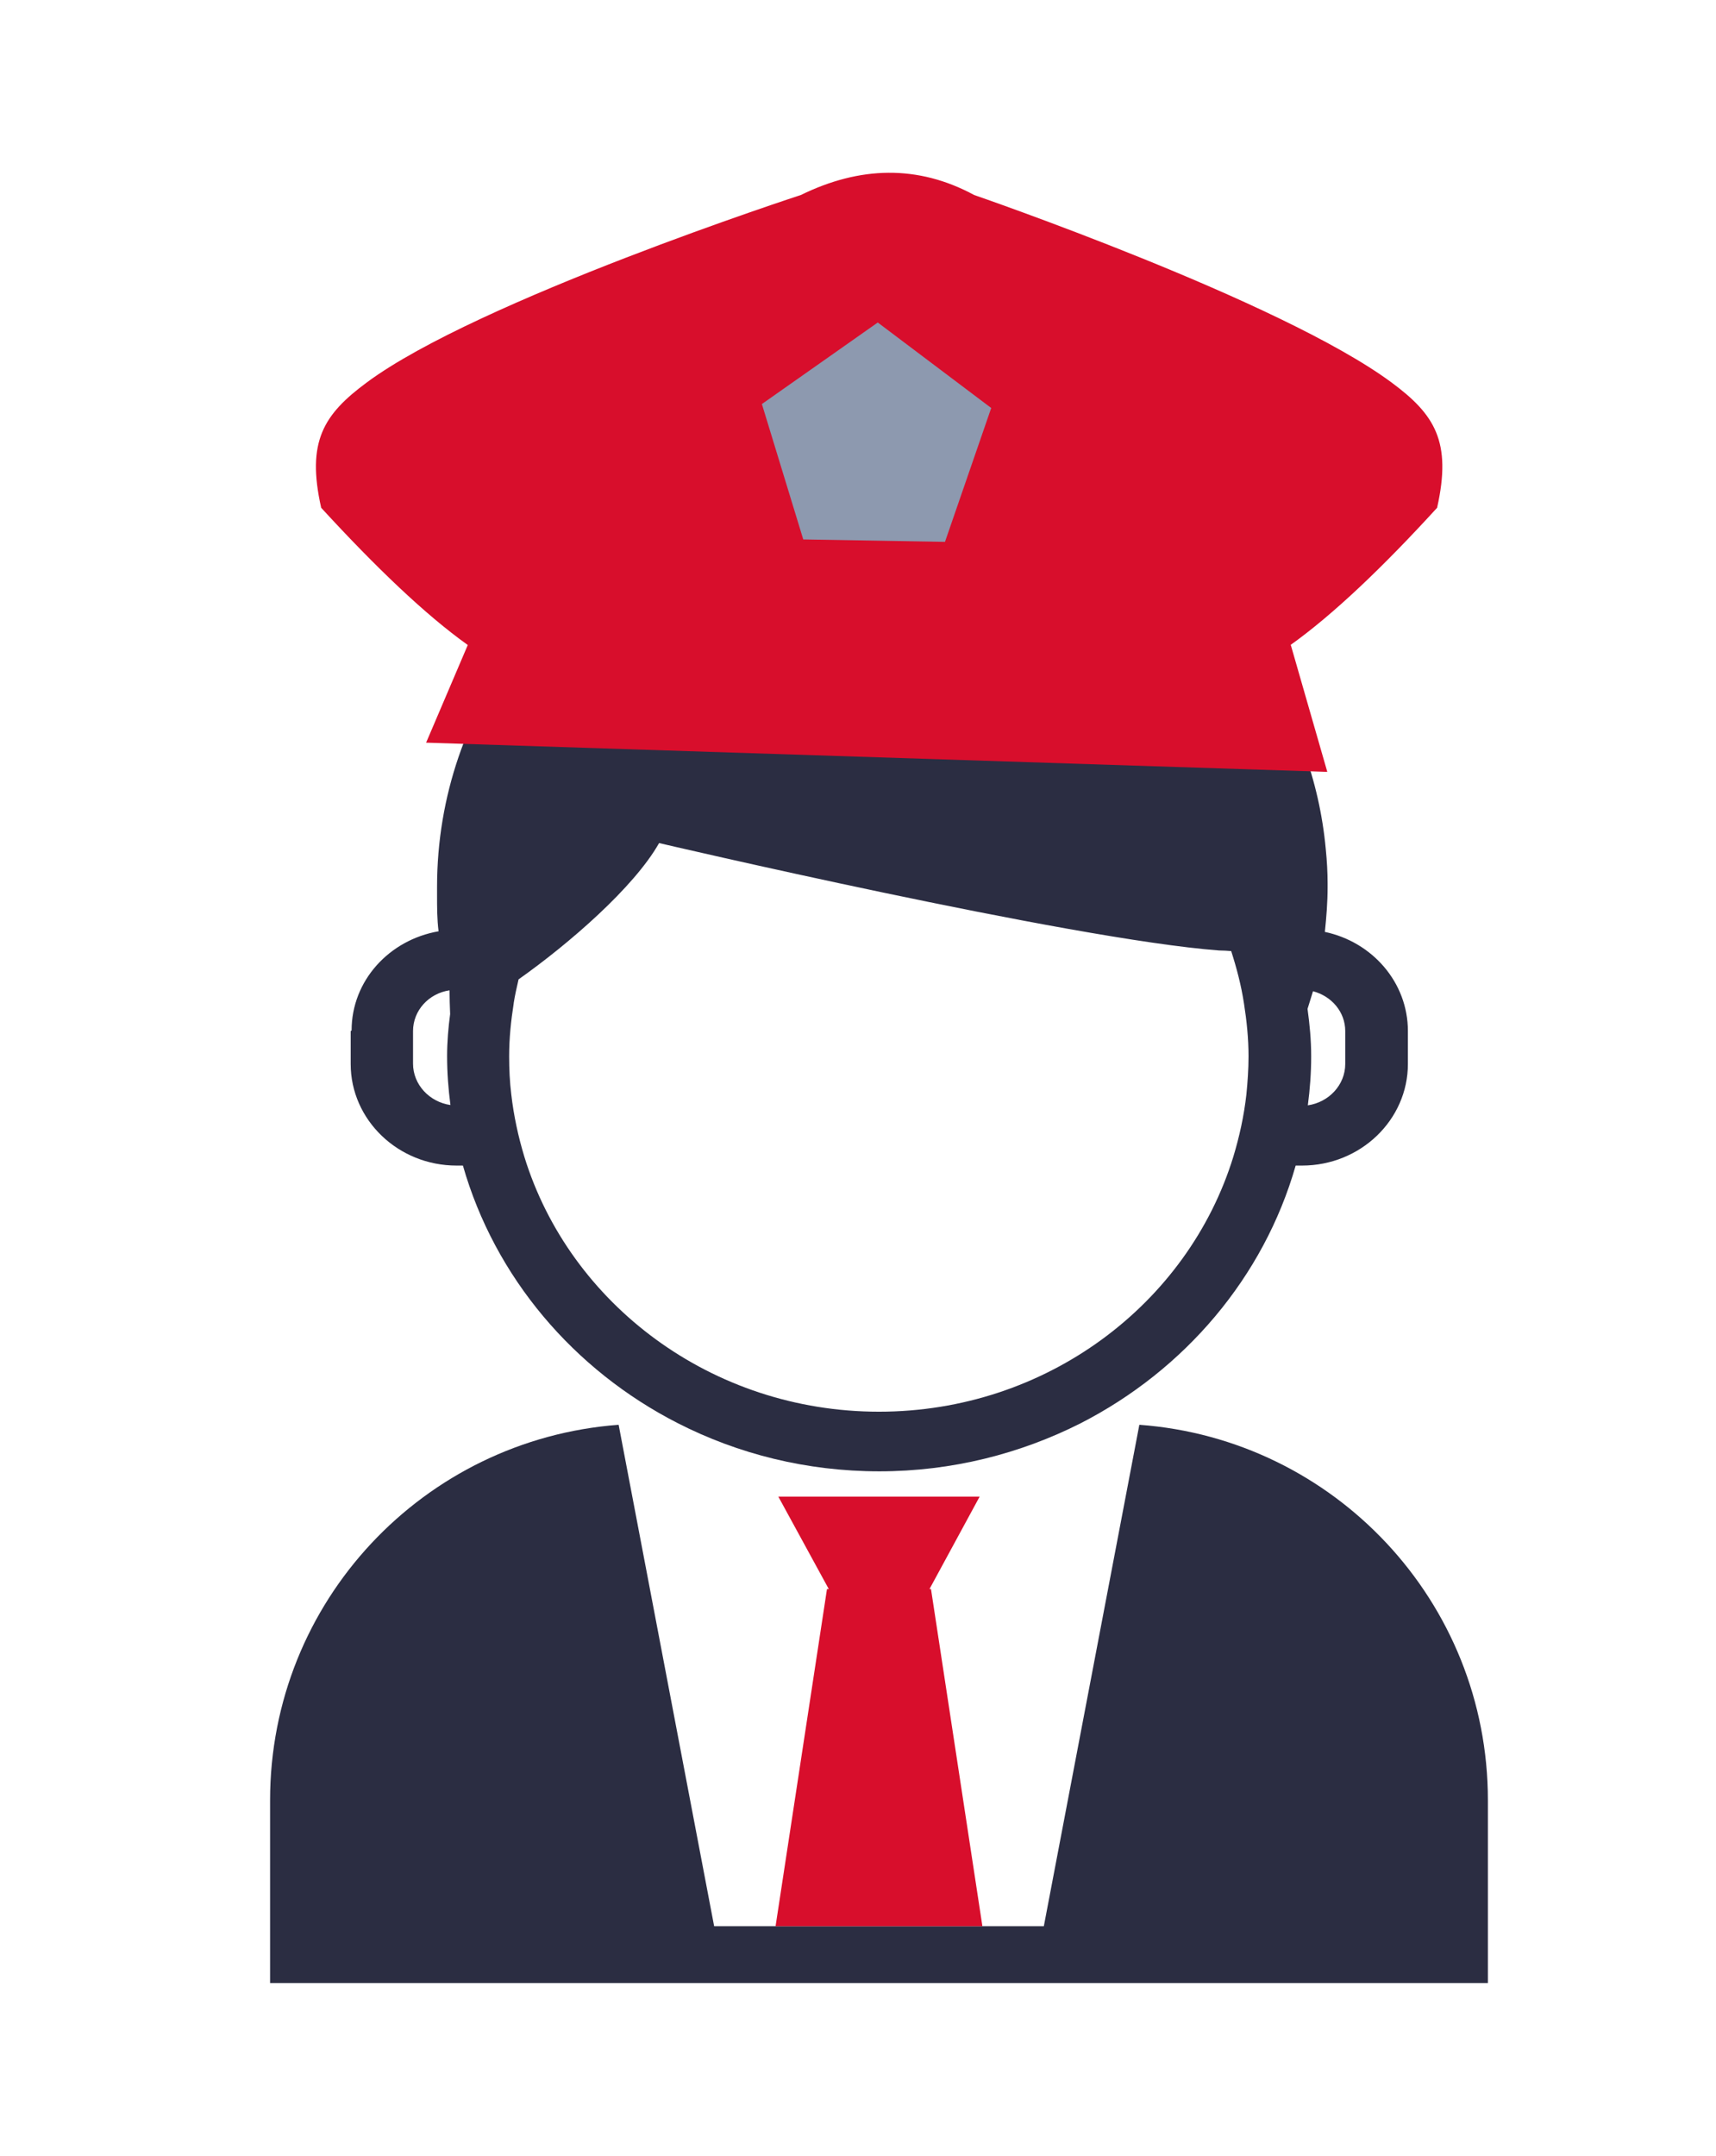 <svg xmlns="http://www.w3.org/2000/svg" id="uuid-11ab02ec-bb78-4878-b2a6-9cc96d637806" viewBox="0 0 56.42 70.87"><defs><style>.uuid-d96f5190-5826-4e34-a282-2e6615904e40{fill:#8d99af;}.uuid-af2e6285-bd2a-4284-b462-5e24aa5b6a2d{fill:none;}.uuid-cdb122de-fb6b-4c88-a89e-0fe5a860729c{fill:#2b2d42;}.uuid-b0514bc9-c358-4cef-9b25-c25f33f3783f{fill:#d80e2c;}</style></defs><path class="uuid-af2e6285-bd2a-4284-b462-5e24aa5b6a2d" d="M40.85,30.28c-5.43-.4-20.33-3.89-20.33-3.89-.9,1.6-3.26,3.64-5.1,4.95-.07.28-.13.57-.18.86-.1.63-.17,1.27-.17,1.93,0,.47.03.93.08,1.38.09.78.25,1.54.48,2.27,1.64,5.34,6.79,9.25,12.87,9.25s11.22-3.91,12.87-9.25c.23-.73.39-1.49.48-2.27.05-.45.08-.92.08-1.38,0-.66-.07-1.3-.16-1.92-.1-.65-.26-1.29-.46-1.9-.14,0-.29,0-.44-.02Z"></path><path class="uuid-cdb122de-fb6b-4c88-a89e-0fe5a860729c" d="M34.32,63.31h-10.84l-3.14-16.48c-6.41.48-11.46,5.81-11.46,12.34v6.01h40.04v-6.01c0-6.53-5.05-11.87-11.46-12.34l-3.14,16.48Z"></path><polygon class="uuid-b0514bc9-c358-4cef-9b25-c25f33f3783f" points="25.5 63.31 32.3 63.31 30.61 52.23 30.56 52.23 32.21 49.19 25.59 49.19 27.25 52.23 27.19 52.23 25.5 63.31"></polygon><path class="uuid-cdb122de-fb6b-4c88-a89e-0fe5a860729c" d="M11.53,33.89v1.08c0,1.84,1.56,3.34,3.48,3.34h.21c1.05,3.67,3.64,6.72,7.07,8.47,1.98,1.01,4.23,1.58,6.62,1.58s4.64-.58,6.62-1.58c3.42-1.75,6.02-4.8,7.07-8.47h.21c1.92,0,3.48-1.5,3.48-3.34v-1.08c0-1.6-1.17-2.93-2.73-3.26.05-.48.09-.97.09-1.46v-.14c0-.35-.02-.72-.06-1.12h0c-.21-2.28-1.01-4.39-2.24-6.19-.63-.93-1.39-1.76-2.23-2.5-2.25-1.97-5.16-3.18-8.36-3.26l-.16-.13c-.14-.15-.29-.18-.39-.18-.24,0-.41.16-.54.29h-.05c-.26-.26-.49-.48-.71-.66-.44-.37-.81-.59-1.14-.59h0c-.48.04-2.7.83-3.42,1.36-.16.12-.33.27-.52.44-5.47,1.62-9.46,6.67-9.46,12.66v.08s0,.19,0,.19c0,.4,0,.8.05,1.19-1.62.28-2.86,1.62-2.86,3.26ZM43.17,32.58c.61.16,1.06.68,1.06,1.31v1.08c0,.69-.54,1.26-1.23,1.36.07-.53.11-1.07.11-1.61s-.05-1.05-.12-1.56c.06-.19.12-.38.18-.58ZM16.89,32.97c.04-.26.1-.52.16-.78,1.67-1.18,3.8-3.03,4.62-4.48,0,0,13.5,3.16,18.41,3.53.14,0,.27.01.4.02.18.56.33,1.13.42,1.72.09.57.15,1.15.15,1.74,0,.42-.03.84-.07,1.25-.08.71-.23,1.39-.43,2.05-1.49,4.84-6.15,8.38-11.65,8.38s-10.17-3.54-11.66-8.38c-.2-.66-.35-1.35-.43-2.05-.05-.41-.07-.83-.07-1.25,0-.59.06-1.17.15-1.74ZM13.58,33.89c0-.68.52-1.24,1.2-1.34,0,.26.01.52.02.78-.06.45-.1.91-.1,1.38,0,.55.04,1.08.11,1.61-.69-.1-1.23-.67-1.23-1.36v-1.08Z"></path><path class="uuid-b0514bc9-c358-4cef-9b25-c25f33f3783f" d="M42.43,21.2c1.39-.99,3.03-2.55,4.82-4.51.49-2.18-.08-3.07-1.5-4.12-3.65-2.7-13.72-6.16-13.72-6.16-1.85-1-3.76-.95-5.7,0,0,0-10.63,3.46-14.27,6.16-1.42,1.05-1.99,1.94-1.5,4.12,1.79,1.95,3.43,3.52,4.82,4.51l-1.37,3.21,29.63.96-1.2-4.17Z"></path><polygon class="uuid-d96f5190-5826-4e34-a282-2e6615904e40" points="31.07 17.81 26.41 17.73 25.05 13.28 28.86 10.6 32.59 13.41 31.07 17.81"></polygon></svg>